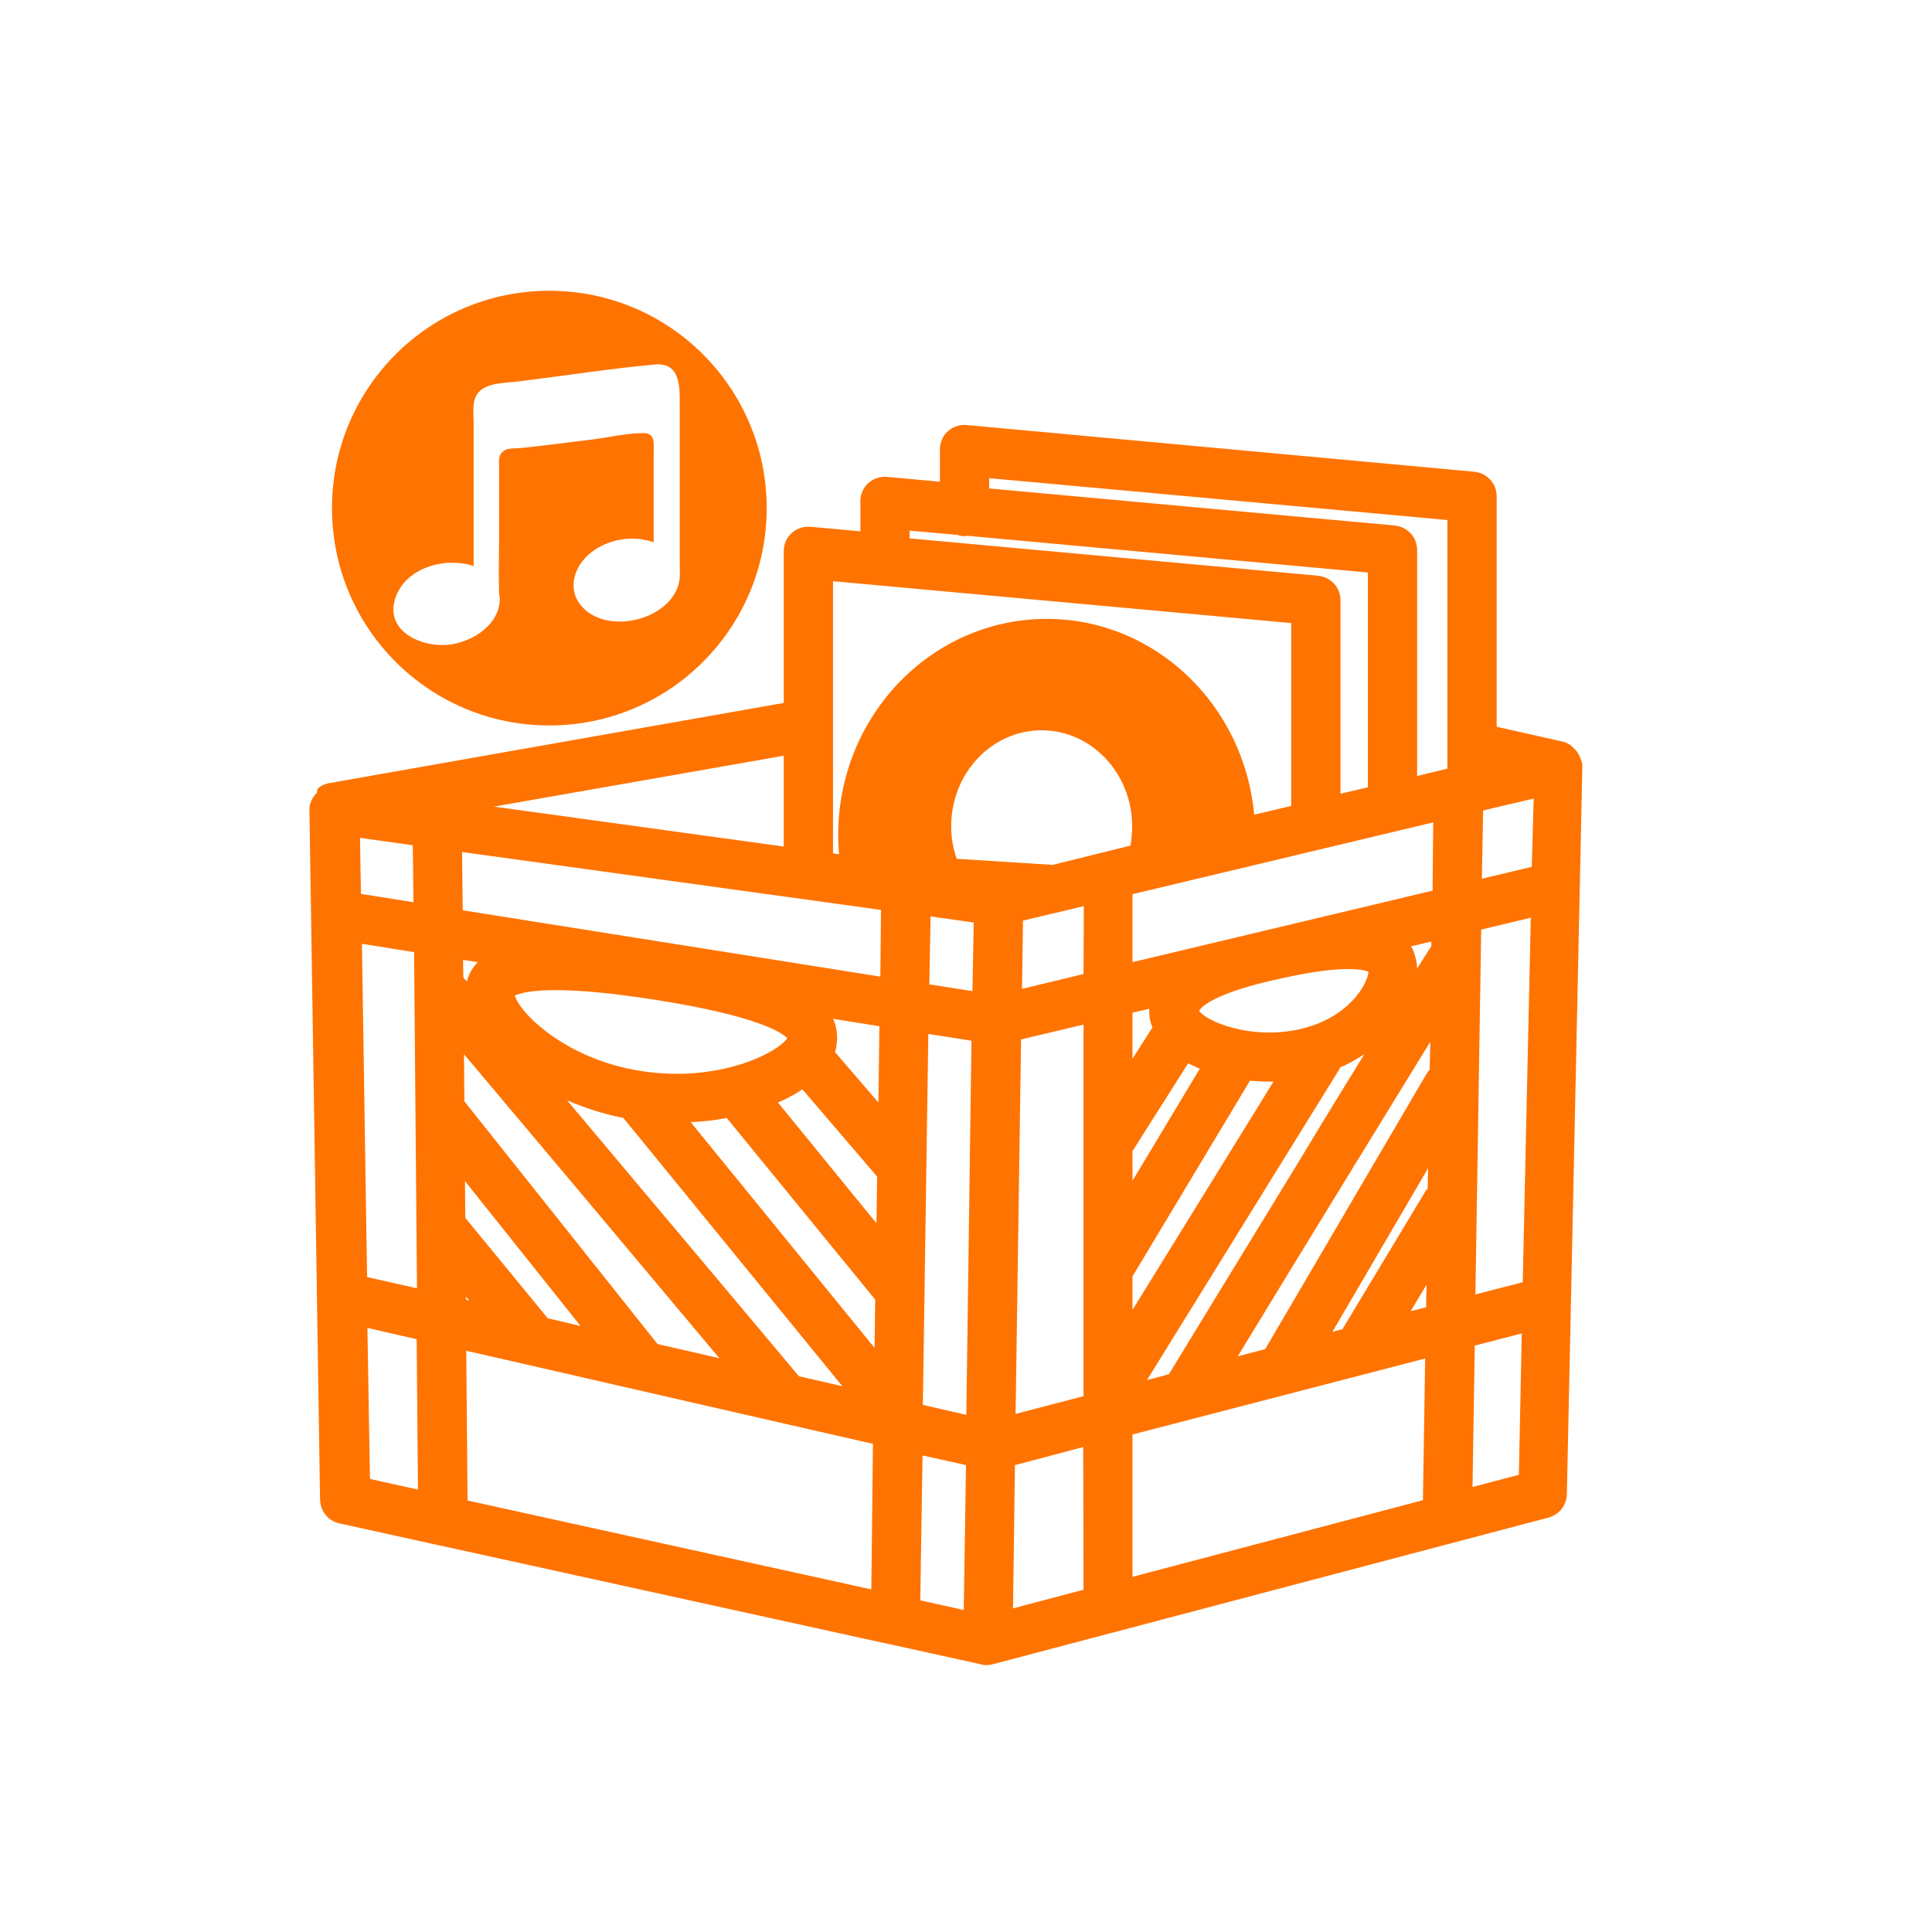 <?xml version="1.0" encoding="utf-8"?>
<!-- Generator: Adobe Illustrator 26.1.0, SVG Export Plug-In . SVG Version: 6.00 Build 0)  -->
<svg version="1.1" id="Layer_1" xmlns="http://www.w3.org/2000/svg" xmlns:xlink="http://www.w3.org/1999/xlink" x="0px" y="0px"
	 viewBox="0 0 600 600" style="enable-background:new 0 0 600 600;" xml:space="preserve">
<style type="text/css">
	.st0{fill:#FF7300;}
	.st1{opacity:0;fill:none;stroke:#FFFFFF;stroke-miterlimit:10;}
</style>
<g>
	<path class="st0" d="M98.5,246.1c-0.1,0.1-0.2,0.2-0.2,0.2c-0.1,0.1-0.2,0.3-0.4,0.4c-0.1,0.1-0.1,0.2-0.2,0.3
		c-0.1,0.2-0.2,0.4-0.4,0.5c0,0.1-0.1,0.1-0.1,0.2c-0.1,0.3-0.3,0.4-0.4,0.7c0,0,0,0,0,0.1c-0.1,0.3-0.2,0.4-0.3,0.7
		c0,0.1,0,0.1-0.1,0.2c-0.1,0.2-0.1,0.4-0.2,0.6c0,0.1,0,0.2,0,0.3c0,0.2-0.1,0.4-0.1,0.5c0,0.1,0,0.2,0,0.3c0,0.2,0,0.4,0,0.5
		c0,0.1,0,0.1,0,0.2l3.3,214c0.1,3.5,2.6,6.6,6,7.3l30.4,6.7c0,0,0,0,0.1,0l140.2,30.8h0.1l28.6,6.3c0.3,0.1,0.5,0.1,0.8,0.2
		c0.1,0,0.2,0,0.3,0c0.2,0,0.4,0,0.5,0h0.1l0,0l0,0l0,0c0.3,0,0.6,0,0.9-0.1c0.1,0,0.2,0,0.3,0c0.3,0,0.4-0.1,0.7-0.2h0.1
		l172.4-45.5c3.3-0.9,5.6-3.8,5.7-7.2l4.8-225.6l0,0c0-0.3,0-0.6,0-0.9v-0.1c0-0.3-0.1-0.5-0.1-0.7c0-0.1,0-0.2-0.1-0.2
		c-0.1-0.2-0.1-0.4-0.2-0.6c0-0.1-0.1-0.2-0.1-0.3c-0.1-0.2-0.1-0.4-0.2-0.5c0-0.1-0.1-0.2-0.1-0.3c-0.1-0.2-0.2-0.4-0.3-0.5
		c0-0.1-0.1-0.2-0.1-0.3c-0.2-0.2-0.3-0.4-0.4-0.6l0,0c-0.2-0.2-0.4-0.4-0.5-0.6c-0.1-0.1-0.1-0.1-0.2-0.2c-0.2-0.2-0.3-0.3-0.4-0.4
		l-0.1-0.1l-0.1-0.1c-0.2-0.1-0.4-0.3-0.4-0.4c-0.1-0.1-0.2-0.1-0.2-0.2c-0.2-0.1-0.4-0.2-0.5-0.3c-0.1,0-0.2-0.1-0.2-0.1
		c-0.2-0.1-0.4-0.2-0.5-0.3c-0.1,0-0.2-0.1-0.2-0.1c-0.2-0.1-0.4-0.1-0.6-0.2c-0.1,0-0.1,0-0.2-0.1l0,0l-20.9-4.7v-71.6
		c0-4-3-7.2-7-7.6l-157.6-14.5c-2.1-0.2-4.2,0.5-5.8,1.9c-1.6,1.4-2.5,3.5-2.5,5.6v10.1l-16.4-1.5c-2.1-0.2-4.2,0.5-5.8,1.9
		c-1.6,1.4-2.5,3.5-2.5,5.6v9.4l-15.5-1.4c-2.1-0.2-4.2,0.5-5.8,1.9c-1.6,1.4-2.5,3.5-2.5,5.6v47.2l-141.1,24.9c0,0,0,0-0.1,0
		s-0.2,0-0.3,0.1c-0.2,0-0.4,0.1-0.5,0.1c-0.1,0-0.2,0.1-0.3,0.1c-0.2,0.1-0.4,0.1-0.5,0.2c-0.1,0-0.2,0.1-0.3,0.1
		c-0.2,0.1-0.4,0.2-0.5,0.3c-0.1,0-0.2,0.1-0.2,0.1c-0.2,0.1-0.4,0.2-0.4,0.3c-0.1,0.1-0.2,0.1-0.2,0.2c-0.2,0.1-0.3,0.2-0.4,0.4
		l-0.1,0.1 M111.8,260.2l16.4,2.3l0.2,17.7l-16.3-2.6L111.8,260.2z M112.4,293.1l16.2,2.6l0.9,104.4l-15.5-3.5L112.4,293.1z
		 M114.9,459.3l-0.8-46.9l15.3,3.5l0.4,46.7L114.9,459.3z M282.5,164.8l14.8,1.3c0.7,0.3,1.5,0.4,2.3,0.4c0.4,0,0.6,0,0.9-0.1
		l124.3,11.4v66.7l-8.5,2v-60.1c0-4-3-7.2-7-7.6l-126.8-11.6L282.5,164.8L282.5,164.8z M243.4,234.7v28.2l-90-12.4L243.4,234.7z
		 M143.8,298.1l4.6,0.7c-1.7,1.7-2.8,3.7-3.4,6c-0.4-0.4-0.8-0.9-1.1-1.2L143.8,298.1z M144.1,327.4c17.8,21.1,51,60.6,79.3,94.4
		l-19.2-4.4l-60-75.4L144.1,327.4z M199,332.6c-23.6-3.7-37.7-18.2-39.1-23.4c2.2-1.1,11.3-3.8,43.6,1.3c31.9,5,39.3,10.2,41,11.9
		C241.5,327,223,336.4,199,332.6z M261.6,430.5l-13.5-3.1c-6.2-7.4-28.9-34.5-51.5-61.3c-7.6-9.1-14.5-17.2-20.5-24.4
		c5.5,2.4,11.4,4.3,17.5,5.5L261.6,430.5z M144.4,366.8l35.9,45l-10.2-2.4l-25.6-31.2L144.4,366.8z M144.7,402.7l1.1,1.2l-1.1-0.3
		V402.7z M270.6,493.6L145.2,466l-0.4-46.5l19.3,4.4l0,0l34,7.8l0,0l44.1,10.1l0,0l28.9,6.6L270.6,493.6z M271.6,418.6l-57.1-70.1
		c3.8-0.2,7.6-0.6,11.2-1.3l46.1,56.4L271.6,418.6z M272.2,379.9l-30.6-37.5c2.8-1.2,5.4-2.6,7.6-4.1l23.2,27.1L272.2,379.9z
		 M272.8,342.4l-13.5-15.7c0.3-0.7,0.4-1.5,0.5-2.2l0,0c0.4-2.9,0.1-5.6-1.1-8.1l14.4,2.3L272.8,342.4z M273.4,303.3l-129.7-20.6
		l-0.2-18.1l125.2,17.3l0,0l4.9,0.7L273.4,303.3z M260.3,259.4c0,2,0.1,4,0.3,5.9l-1.9-0.3v-84.5l142.3,13v56.8l-11.5,2.7
		c-3.1-34.1-30.8-60.8-64.4-60.8C289.3,192.2,260.3,222.3,260.3,259.4z M299.3,500l-13.5-3l0.7-45L300,455L299.3,500z M300.1,439.4
		l-13.5-3.1l1.7-115.2l13.4,2.1L300.1,439.4z M302,307.8l-13.4-2.1l0.4-21.1l13.4,1.9L302,307.8z M336.5,493.7l-21.9,5.8l0.6-44.5
		l21.2-5.6L336.5,493.7L336.5,493.7z M336.5,433.6l-21.1,5.5l1.7-116.3l19.4-4.6V433.6z M336.5,302.5l-19.1,4.6l0.3-21.2l18.9-4.5
		L336.5,302.5L336.5,302.5z M326.9,268.6l-29.8-1.9c-1.1-3.2-1.7-6.5-1.7-10.1c0-16.5,12.6-29.8,28.1-29.8
		c15.5,0,28.1,13.4,28.1,29.8c0,2-0.2,4.1-0.5,6L326.9,268.6z M415.8,332.3c0.2-0.3,0.3-0.5,0.4-0.8c2.6-1.1,5.2-2.6,7.5-4.1
		c-5.8,9.4-12.7,20.6-20.5,33.6c-17.4,28.4-34.9,57.1-40.2,65.8l-6.8,1.8L415.8,332.3z M351.7,406.8v-10.4l36.5-60.8
		c2,0.2,4,0.3,6,0.3c0.4,0,0.9,0,1.3,0L351.7,406.8z M403.3,319.7c-15.3,3.3-29-2.7-30.9-5.8c0.5-1,4.4-5.6,26.2-10.2
		c18.7-4.1,24.8-2.6,26.4-1.9C424.6,306,418.5,316.4,403.3,319.7z M372.6,331.9l-20.9,34.8v-9.2l17.3-27.3
		C370.2,330.8,371.4,331.4,372.6,331.9z M351.7,328.8v-14.3l5.2-1.2c0,0.8,0,1.6,0.1,2.4c0.1,1,0.4,2.1,0.9,3.4L351.7,328.8z
		 M441.9,465.9l-90.2,23.8v-44.2l72-18.7l0,0l18.9-4.9L441.9,465.9z M442.9,406l-4.8,1.2l4.9-8.2L442.9,406z M443.4,369.1
		c-0.4,0.4-0.8,0.9-1.1,1.5l-25.4,42.2l-3.1,0.8l29.7-50.8L443.4,369.1z M444,332.2c-0.4,0.4-0.8,0.9-1.1,1.5l-50,85.3l-8.5,2.2
		c20.5-33.7,44.8-73.3,59.8-97.7L444,332.2z M444.6,293.7c-1,1.5-2.4,3.8-4.5,7.1c0-0.5-0.1-1-0.1-1.5c-0.3-1.9-0.8-3.8-1.8-5.4
		l6.3-1.5V293.7z M444.9,276.6l-93.2,22.2v-21.1l93.4-22.3L444.9,276.6z M449.5,232.2L449.5,232.2v6.5l-9.4,2.3v-70.2
		c0-4-3-7.2-7-7.6l-125.9-11.5v-3.2l142.3,13V232.2z M471.7,458l-14.4,3.8l0.7-43.9l14.6-3.8L471.7,458z M472.9,398.2l-14.7,3.8
		l1.8-113.3l15.4-3.7L472.9,398.2z M475.7,269.2l-15.5,3.7l0.4-21.2l15.7-3.7L475.7,269.2z"/>
	<path class="st0" d="M170.6,90.3c-37.3,0-67.5,30.2-67.5,67.5s30.2,67.5,67.5,67.5s67.5-30.2,67.5-67.5S207.9,90.3,170.6,90.3z
		 M180.4,188c-4.4-5.3-1.9-12.3,2.9-16.2c5.4-4.4,13.1-5.7,19.7-3.4c0-5.4,0-10.8,0-16.2c0-3.9,0-7.8,0-11.7c0-2.6,0.6-6-3.1-6
		c-5,0-10.3,1.2-15.2,1.9c-7.5,0.9-15,1.9-22.5,2.7c-1.4,0.2-4,0-5.2,0.6c-2.5,1.3-2,3.3-2,5.5c0,7.1,0,14.1,0,21.2
		c0,5.8-0.2,11.6,0,17.5c0,0.1,0,0.4,0,0.4c0.1,0.8,0.3,1.5,0.2,2.3c-0.1,2.1-0.9,4.1-2,5.8c-2.9,4.2-7.8,6.8-12.9,7.7
		c-8.5,1.4-21.1-3.7-17.5-14.4c3.1-9.4,15.5-12.9,24.3-9.9c0-12.3,0-24.6,0-36.8c0-2.5,0-4.9,0-7.4c0-2.9-0.6-6.7,1.1-9.2
		c2.5-3.8,9.3-3.4,13.2-4c13.9-1.7,27.9-3.9,41.9-5.2c7.9-0.7,7.8,6.5,7.8,12.3c0,4.2,0,8.5,0,12.7c0,8,0,16,0,24.1
		c0,3.4,0,6.8,0,10.2c0,1.1,0,2.2,0,3.3c0,0.4,0.3,1.6-0.1,0.6c0.1,0.3,0.1,0.5,0.1,0.7C212.5,191.5,189,198.5,180.4,188z"/>
</g>
<rect class="st1" width="600" height="600"/>
</svg>
